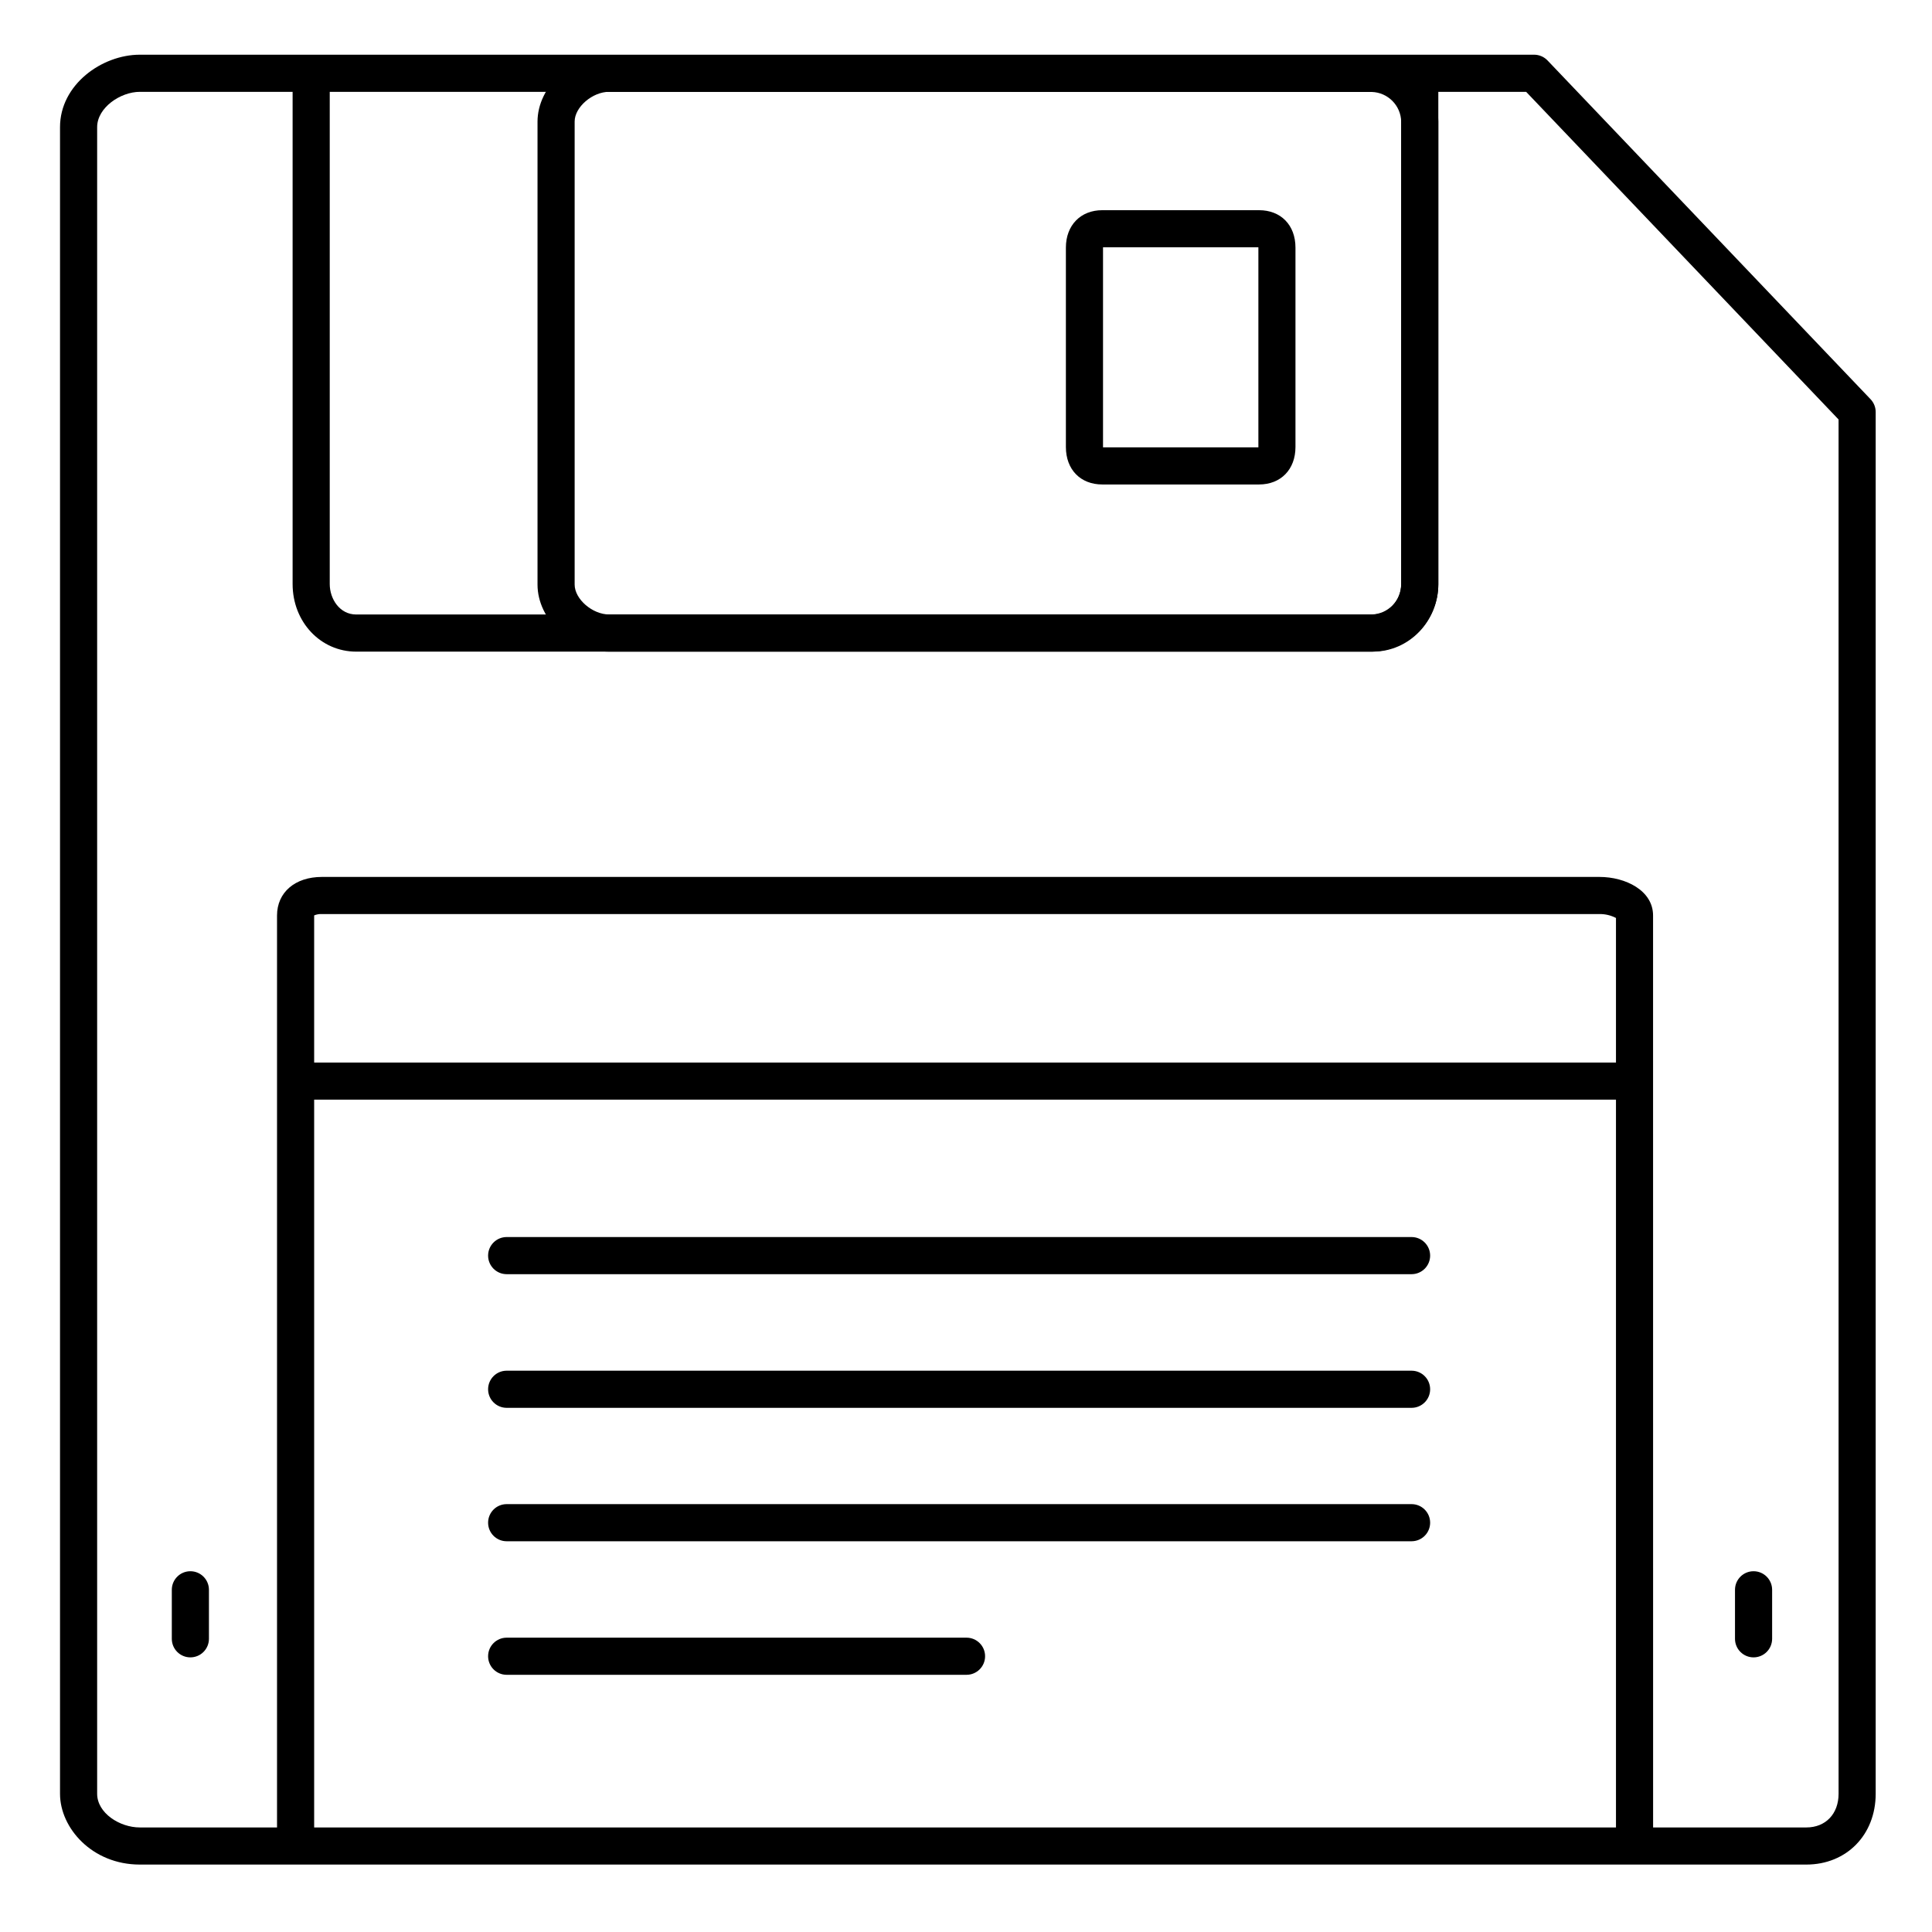 <?xml version="1.0" encoding="UTF-8"?>
<!-- The Best Svg Icon site in the world: iconSvg.co, Visit us! https://iconsvg.co -->
<svg fill="#000000" width="800px" height="800px" version="1.1" viewBox="144 144 512 512" xmlns="http://www.w3.org/2000/svg">
 <g>
  <path d="m577.12 435.42h-354.24c-2.719 0-4.922-2.203-4.922-4.918 0-2.719 2.203-4.922 4.922-4.922h354.24c2.719 0 4.922 2.203 4.922 4.922 0 2.715-2.203 4.918-4.922 4.918z"/>
  <path d="m477.66 272.39h-41.543c-5.766 0-9.645-3.938-9.645-9.93v-52.84c0-5.902 3.879-9.918 9.645-9.918h41.543c5.777 0 9.652 3.938 9.652 9.918v52.84c0.004 5.941-3.875 9.93-9.652 9.93zm-41.328-9.84h41.152c0.004-0.031 0.004-0.062 0-0.09v-52.84c0.004-0.027 0.004-0.055 0-0.082h-41.172v53.008z"/>
  <path d="m582.09 636.3h-9.84v-249.03c-1.348-0.699-2.844-1.055-4.359-1.035h-338.6c-0.695-0.035-1.391 0.086-2.035 0.355v249.71h-9.84v-249.68c0-6.121 4.773-10.223 11.875-10.223h338.59c6.887 0 14.199 3.582 14.199 10.223z"/>
  <path d="m608.71 583.22c-2.715 0-4.918-2.203-4.918-4.918v-12.988c0-2.719 2.203-4.922 4.918-4.922 2.719 0 4.922 2.203 4.922 4.922v12.988c0 1.305-0.52 2.555-1.441 3.477-0.922 0.926-2.176 1.441-3.481 1.441z"/>
  <path d="m194.45 583.22c-2.715 0-4.918-2.203-4.918-4.918v-12.988c0-2.719 2.203-4.922 4.918-4.922 2.719 0 4.922 2.203 4.922 4.922v12.988c0 1.305-0.52 2.555-1.441 3.477-0.922 0.926-2.176 1.441-3.481 1.441z"/>
  <path d="m622.7 638.13h-441.65c-12.652 0-21.145-9.703-21.145-18.766v-441.66c0-11.316 11.141-19.207 21.145-19.207h369.5c1.348 0 2.633 0.551 3.562 1.523l85.609 89.781c0.871 0.914 1.355 2.129 1.355 3.394v366.17c0 10.891-7.723 18.766-18.379 18.766zm-441.65-469.79c-5.125 0-11.305 4.18-11.305 9.367v441.66c0 5.106 5.965 8.926 11.305 8.926h441.65c5.106 0 8.543-3.59 8.543-8.926l-0.004-364.2-82.793-86.828z"/>
  <path d="m507.89 316.69h-269.49c-9.457 0-16.855-7.871-16.855-17.91v-140h9.84v140c0 3.938 2.629 8.07 7.016 8.07l269.49-0.004c4.035 0 7.438-3.699 7.438-8.07v-140h9.84v140c0 9.867-7.754 17.906-17.277 17.906z"/>
  <path d="m507.55 316.69h-202.11c-9.938 0-18.992-8.461-18.992-17.762v-122.68c0-9.289 9.055-17.711 18.992-17.711h202.11c4.664 0.074 9.117 1.969 12.406 5.277 3.293 3.309 5.164 7.769 5.215 12.434v122.68c-0.043 4.676-1.906 9.148-5.199 12.465-3.293 3.316-7.75 5.219-12.422 5.297zm-202.11-148.36c-4.449 0-9.152 4.062-9.152 7.871v122.72c0 3.848 4.703 7.922 9.152 7.922h202.11c4.293-0.141 7.715-3.625 7.781-7.922v-122.68c-0.09-4.273-3.508-7.731-7.781-7.871z"/>
  <path d="m518.08 481.67h-239.81c-2.715 0-4.918-2.203-4.918-4.922 0-2.715 2.203-4.918 4.918-4.918h239.81c2.719 0 4.922 2.203 4.922 4.918 0 2.719-2.203 4.922-4.922 4.922z"/>
  <path d="m518.08 517.09h-239.81c-2.715 0-4.918-2.203-4.918-4.918 0-2.719 2.203-4.922 4.918-4.922h239.81c2.719 0 4.922 2.203 4.922 4.922 0 2.715-2.203 4.918-4.922 4.918z"/>
  <path d="m518.08 552.45h-239.81c-2.715 0-4.918-2.203-4.918-4.918 0-2.719 2.203-4.922 4.918-4.922h239.81c2.719 0 4.922 2.203 4.922 4.922 0 2.715-2.203 4.918-4.922 4.918z"/>
  <path d="m400.14 587.84h-121.87c-2.715 0-4.918-2.203-4.918-4.922 0-2.715 2.203-4.918 4.918-4.918h121.87c2.719 0 4.918 2.203 4.918 4.918 0 2.719-2.199 4.922-4.918 4.922z"/>
 </g>
</svg>